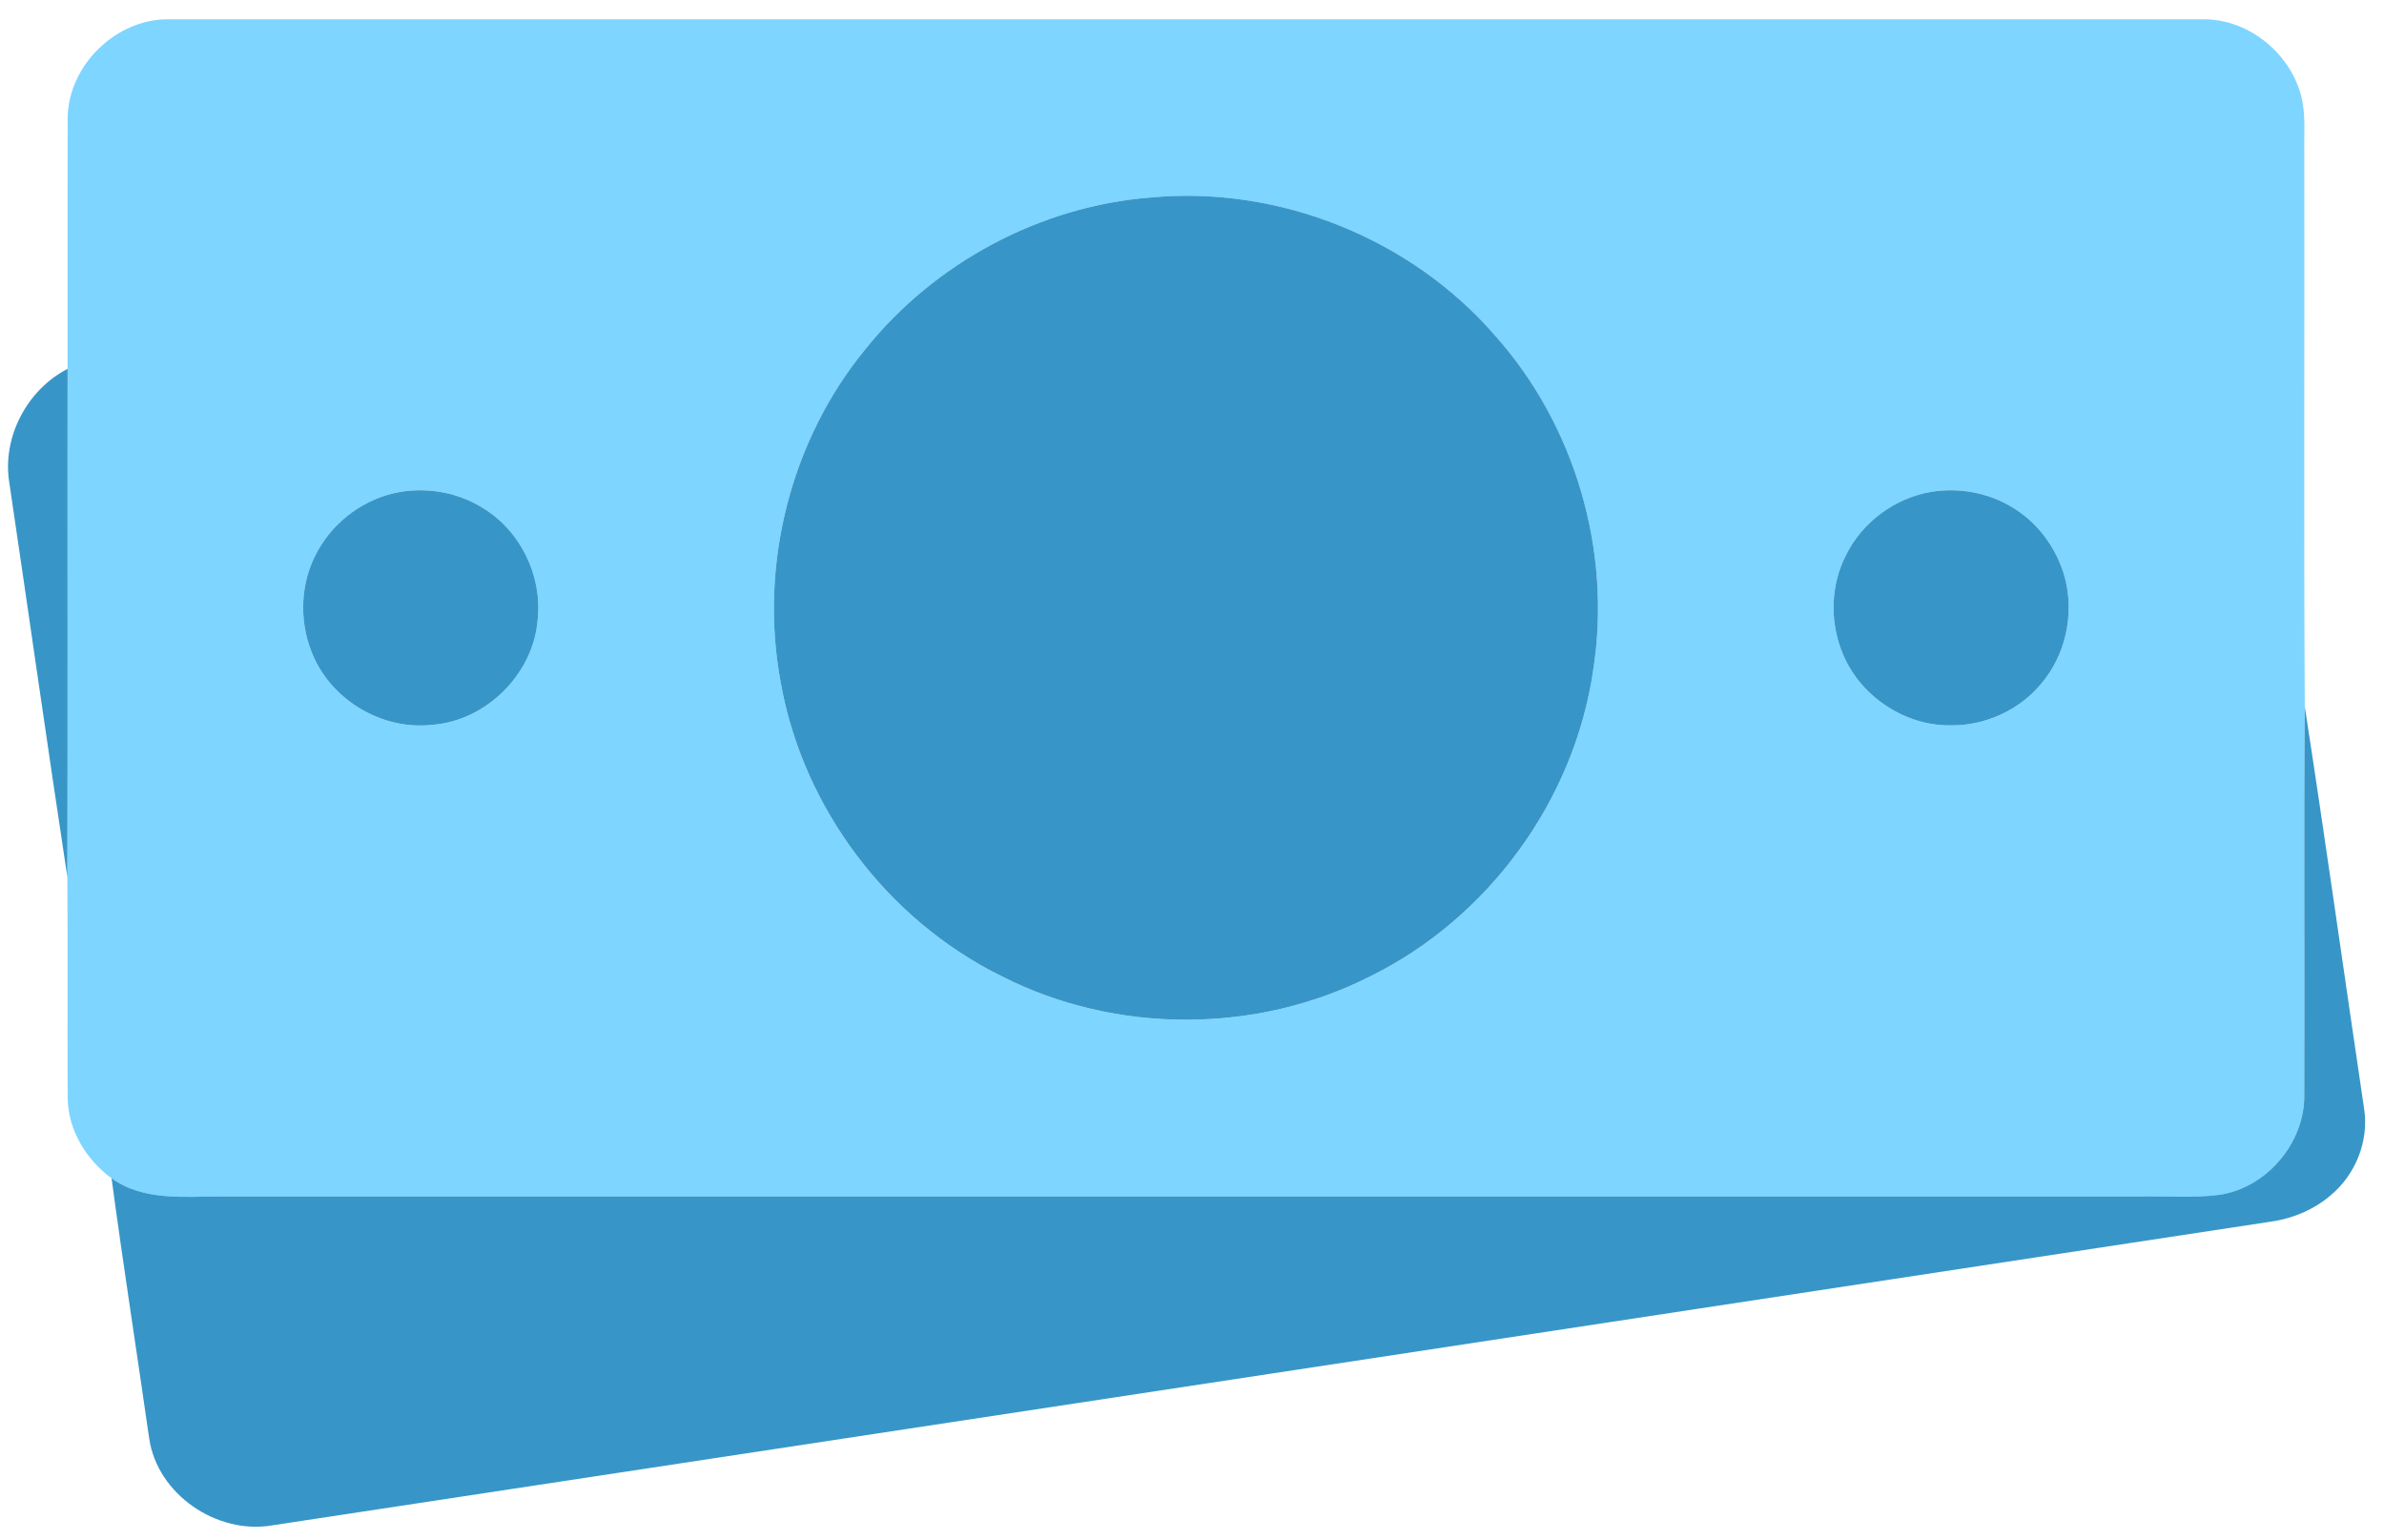 <?xml version="1.0" encoding="UTF-8"?> <svg xmlns="http://www.w3.org/2000/svg" width="96" height="62" viewBox="0 0 96 62" fill="none"><path d="M2.725 4.765C2.738 2.618 4.713 0.713 6.86 0.778C34.124 0.777 61.387 0.778 88.651 0.778C90.452 0.729 92.138 2.048 92.635 3.759C92.864 4.522 92.774 5.328 92.791 6.111C92.803 13.558 92.768 21.006 92.809 28.453C92.766 33.65 92.808 38.849 92.788 44.048C92.836 46.002 91.285 47.843 89.352 48.12C88.329 48.251 87.298 48.17 86.273 48.184C60.496 48.184 34.719 48.182 8.943 48.185C7.442 48.178 5.787 48.387 4.492 47.451C3.466 46.697 2.731 45.492 2.725 44.197C2.71 41.237 2.732 38.278 2.712 35.319C2.732 28.499 2.713 21.677 2.722 14.856C2.721 11.492 2.716 8.129 2.725 4.765ZM46.335 7.954C41.875 8.302 37.626 10.588 34.835 14.078C31.819 17.763 30.564 22.789 31.435 27.466C32.324 32.525 35.731 37.051 40.34 39.316C44.916 41.651 50.594 41.648 55.174 39.321C59.935 36.98 63.407 32.218 64.158 26.964C64.904 22.188 63.428 17.123 60.205 13.517C56.812 9.597 51.495 7.47 46.335 7.954ZM16.105 19.814C14.702 20.057 13.439 20.979 12.769 22.234C12.101 23.441 12.036 24.945 12.535 26.225C13.258 28.142 15.338 29.414 17.376 29.193C19.588 29.041 21.501 27.127 21.655 24.915C21.831 23.179 20.957 21.379 19.464 20.472C18.477 19.843 17.255 19.619 16.105 19.814ZM77.734 19.814C76.296 20.068 75.001 21.023 74.348 22.331C73.722 23.521 73.677 24.979 74.164 26.225C74.838 27.996 76.674 29.247 78.57 29.213C79.952 29.223 81.324 28.595 82.204 27.527C83.18 26.377 83.53 24.748 83.158 23.293C82.866 22.211 82.204 21.223 81.275 20.589C80.259 19.872 78.954 19.607 77.734 19.814Z" fill="#7ED5FF"></path><path d="M46.336 7.953C51.495 7.468 56.812 9.595 60.205 13.515C63.428 17.121 64.904 22.186 64.159 26.962C63.407 32.217 59.935 36.978 55.174 39.319C50.595 41.646 44.916 41.649 40.34 39.315C35.731 37.049 32.324 32.524 31.435 27.465C30.564 22.788 31.819 17.761 34.835 14.077C37.626 10.587 41.875 8.301 46.336 7.953Z" fill="#3796C7"></path><path d="M0.377 19.453C0.073 17.622 1.081 15.699 2.722 14.854C2.713 21.675 2.732 28.497 2.712 35.318C1.909 30.033 1.161 24.74 0.377 19.453Z" fill="#3796C7"></path><path d="M16.105 19.813C17.255 19.618 18.477 19.841 19.464 20.471C20.957 21.378 21.831 23.177 21.655 24.914C21.501 27.125 19.588 29.04 17.376 29.192C15.338 29.413 13.258 28.14 12.535 26.223C12.036 24.943 12.101 23.44 12.769 22.232C13.439 20.978 14.702 20.056 16.105 19.813Z" fill="#3796C7"></path><path d="M77.734 19.813C78.954 19.606 80.259 19.871 81.275 20.588C82.204 21.222 82.866 22.21 83.158 23.291C83.53 24.746 83.18 26.376 82.204 27.525C81.324 28.594 79.952 29.222 78.57 29.211C76.674 29.245 74.838 27.995 74.164 26.223C73.677 24.977 73.723 23.52 74.348 22.33C75.001 21.022 76.296 20.066 77.734 19.813Z" fill="#3796C7"></path><path d="M92.809 28.45C93.642 33.835 94.394 39.235 95.196 44.626C95.41 45.944 94.848 47.328 93.817 48.165C93.116 48.755 92.234 49.1 91.331 49.213C64.537 53.285 37.746 57.363 10.951 61.428C8.731 61.802 6.34 60.185 6.008 57.928C5.508 54.435 4.962 50.946 4.492 47.448C5.787 48.384 7.442 48.176 8.942 48.183C34.719 48.18 60.496 48.181 86.273 48.181C87.298 48.168 88.329 48.248 89.352 48.118C91.285 47.841 92.836 45.999 92.788 44.045C92.808 38.847 92.766 33.647 92.809 28.45Z" fill="#3796C7"></path></svg> 